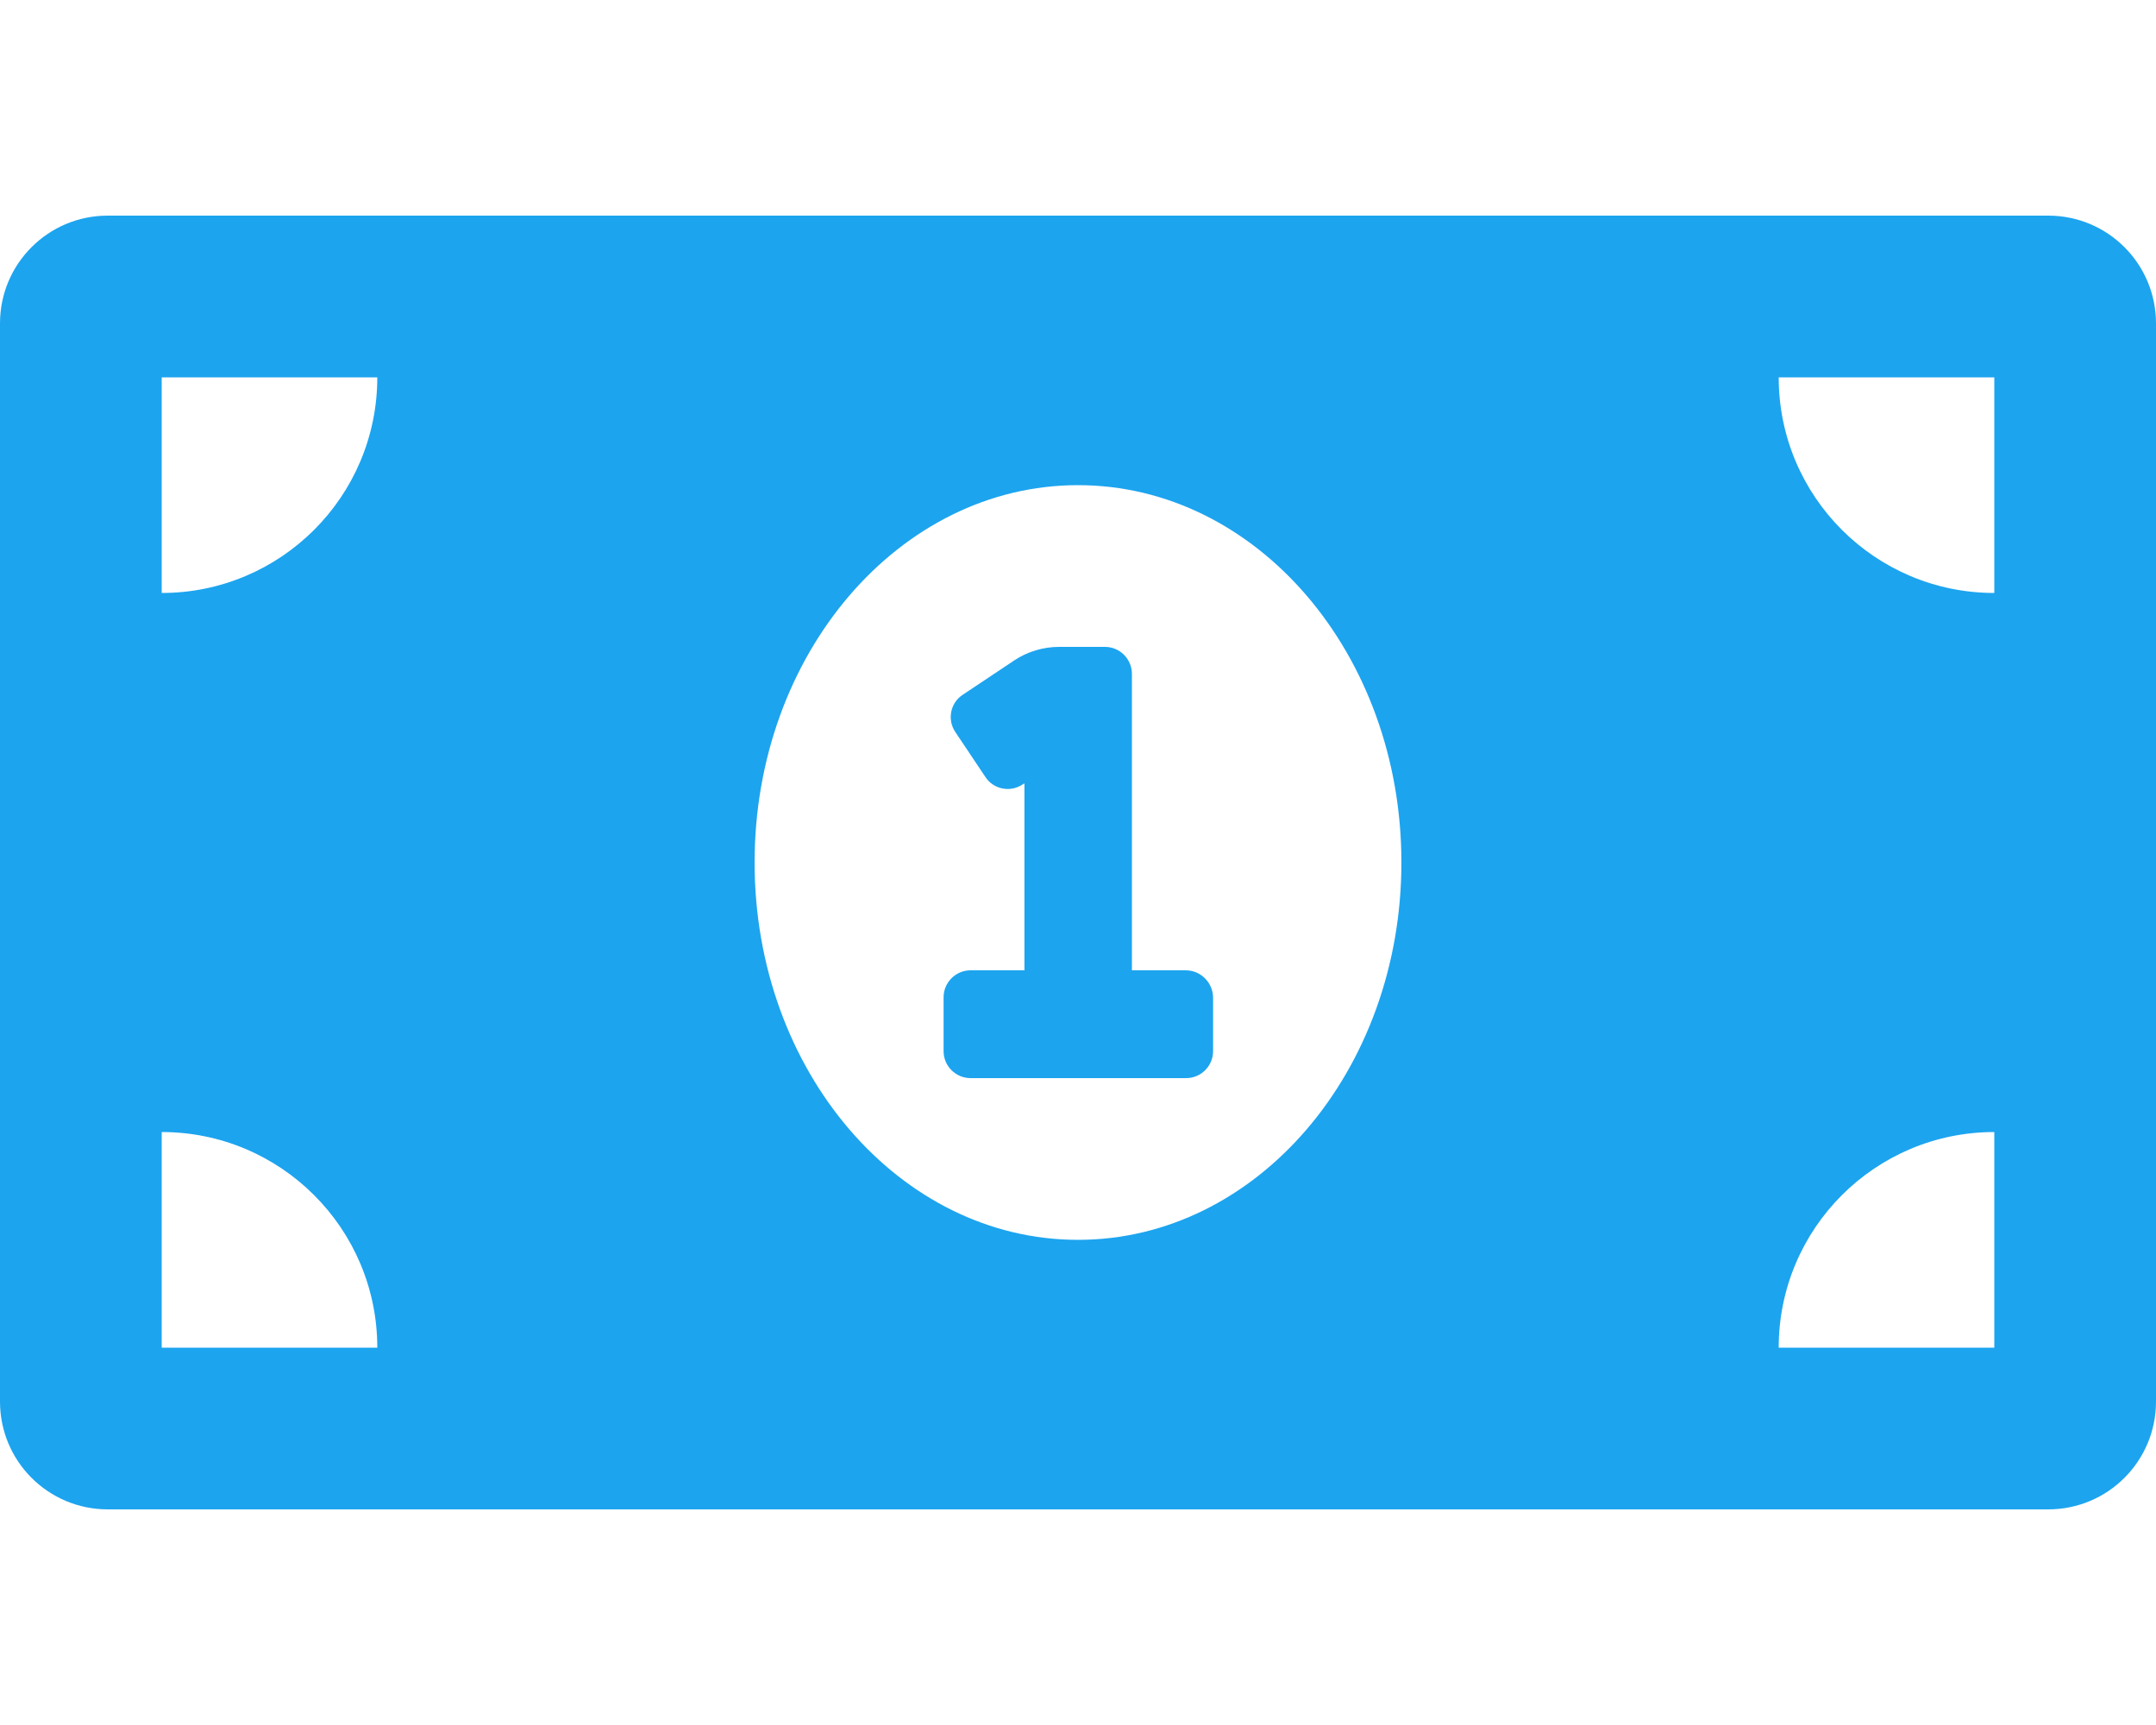 <svg xmlns="http://www.w3.org/2000/svg" xml:space="preserve" viewBox="0 0 640 512"><path d="M352 288h-16v-88c0-4.4-3.6-8-8-8h-13.6c-4.7 0-9.4 1.4-13.3 4l-15.3 10.2c-3.7 2.4-4.7 7.4-2.2 11.1l8.9 13.3c2.4 3.7 7.4 4.7 11.1 2.2l.5-.3V288h-16c-4.4 0-8 3.6-8 8v16c0 4.4 3.6 8 8 8h64c4.4 0 8-3.6 8-8v-16c-.1-4.4-3.7-8-8.1-8M608 64H32C14.3 64 0 78.3 0 96v320c0 17.7 14.3 32 32 32h576c17.7 0 32-14.3 32-32V96c0-17.7-14.3-32-32-32M48 400v-64c35.3 0 64 28.6 64 64zm0-224v-64h64c0 35.4-28.7 64-64 64m272 192c-53 0-96-50.1-96-112s43-112 96-112 96 50.1 96 112-43 112-96 112m272 32h-64c0-35.4 28.7-64 64-64zm0-224c-35.3 0-64-28.6-64-64h64z" style="fill:#1ca4ef"/></svg>